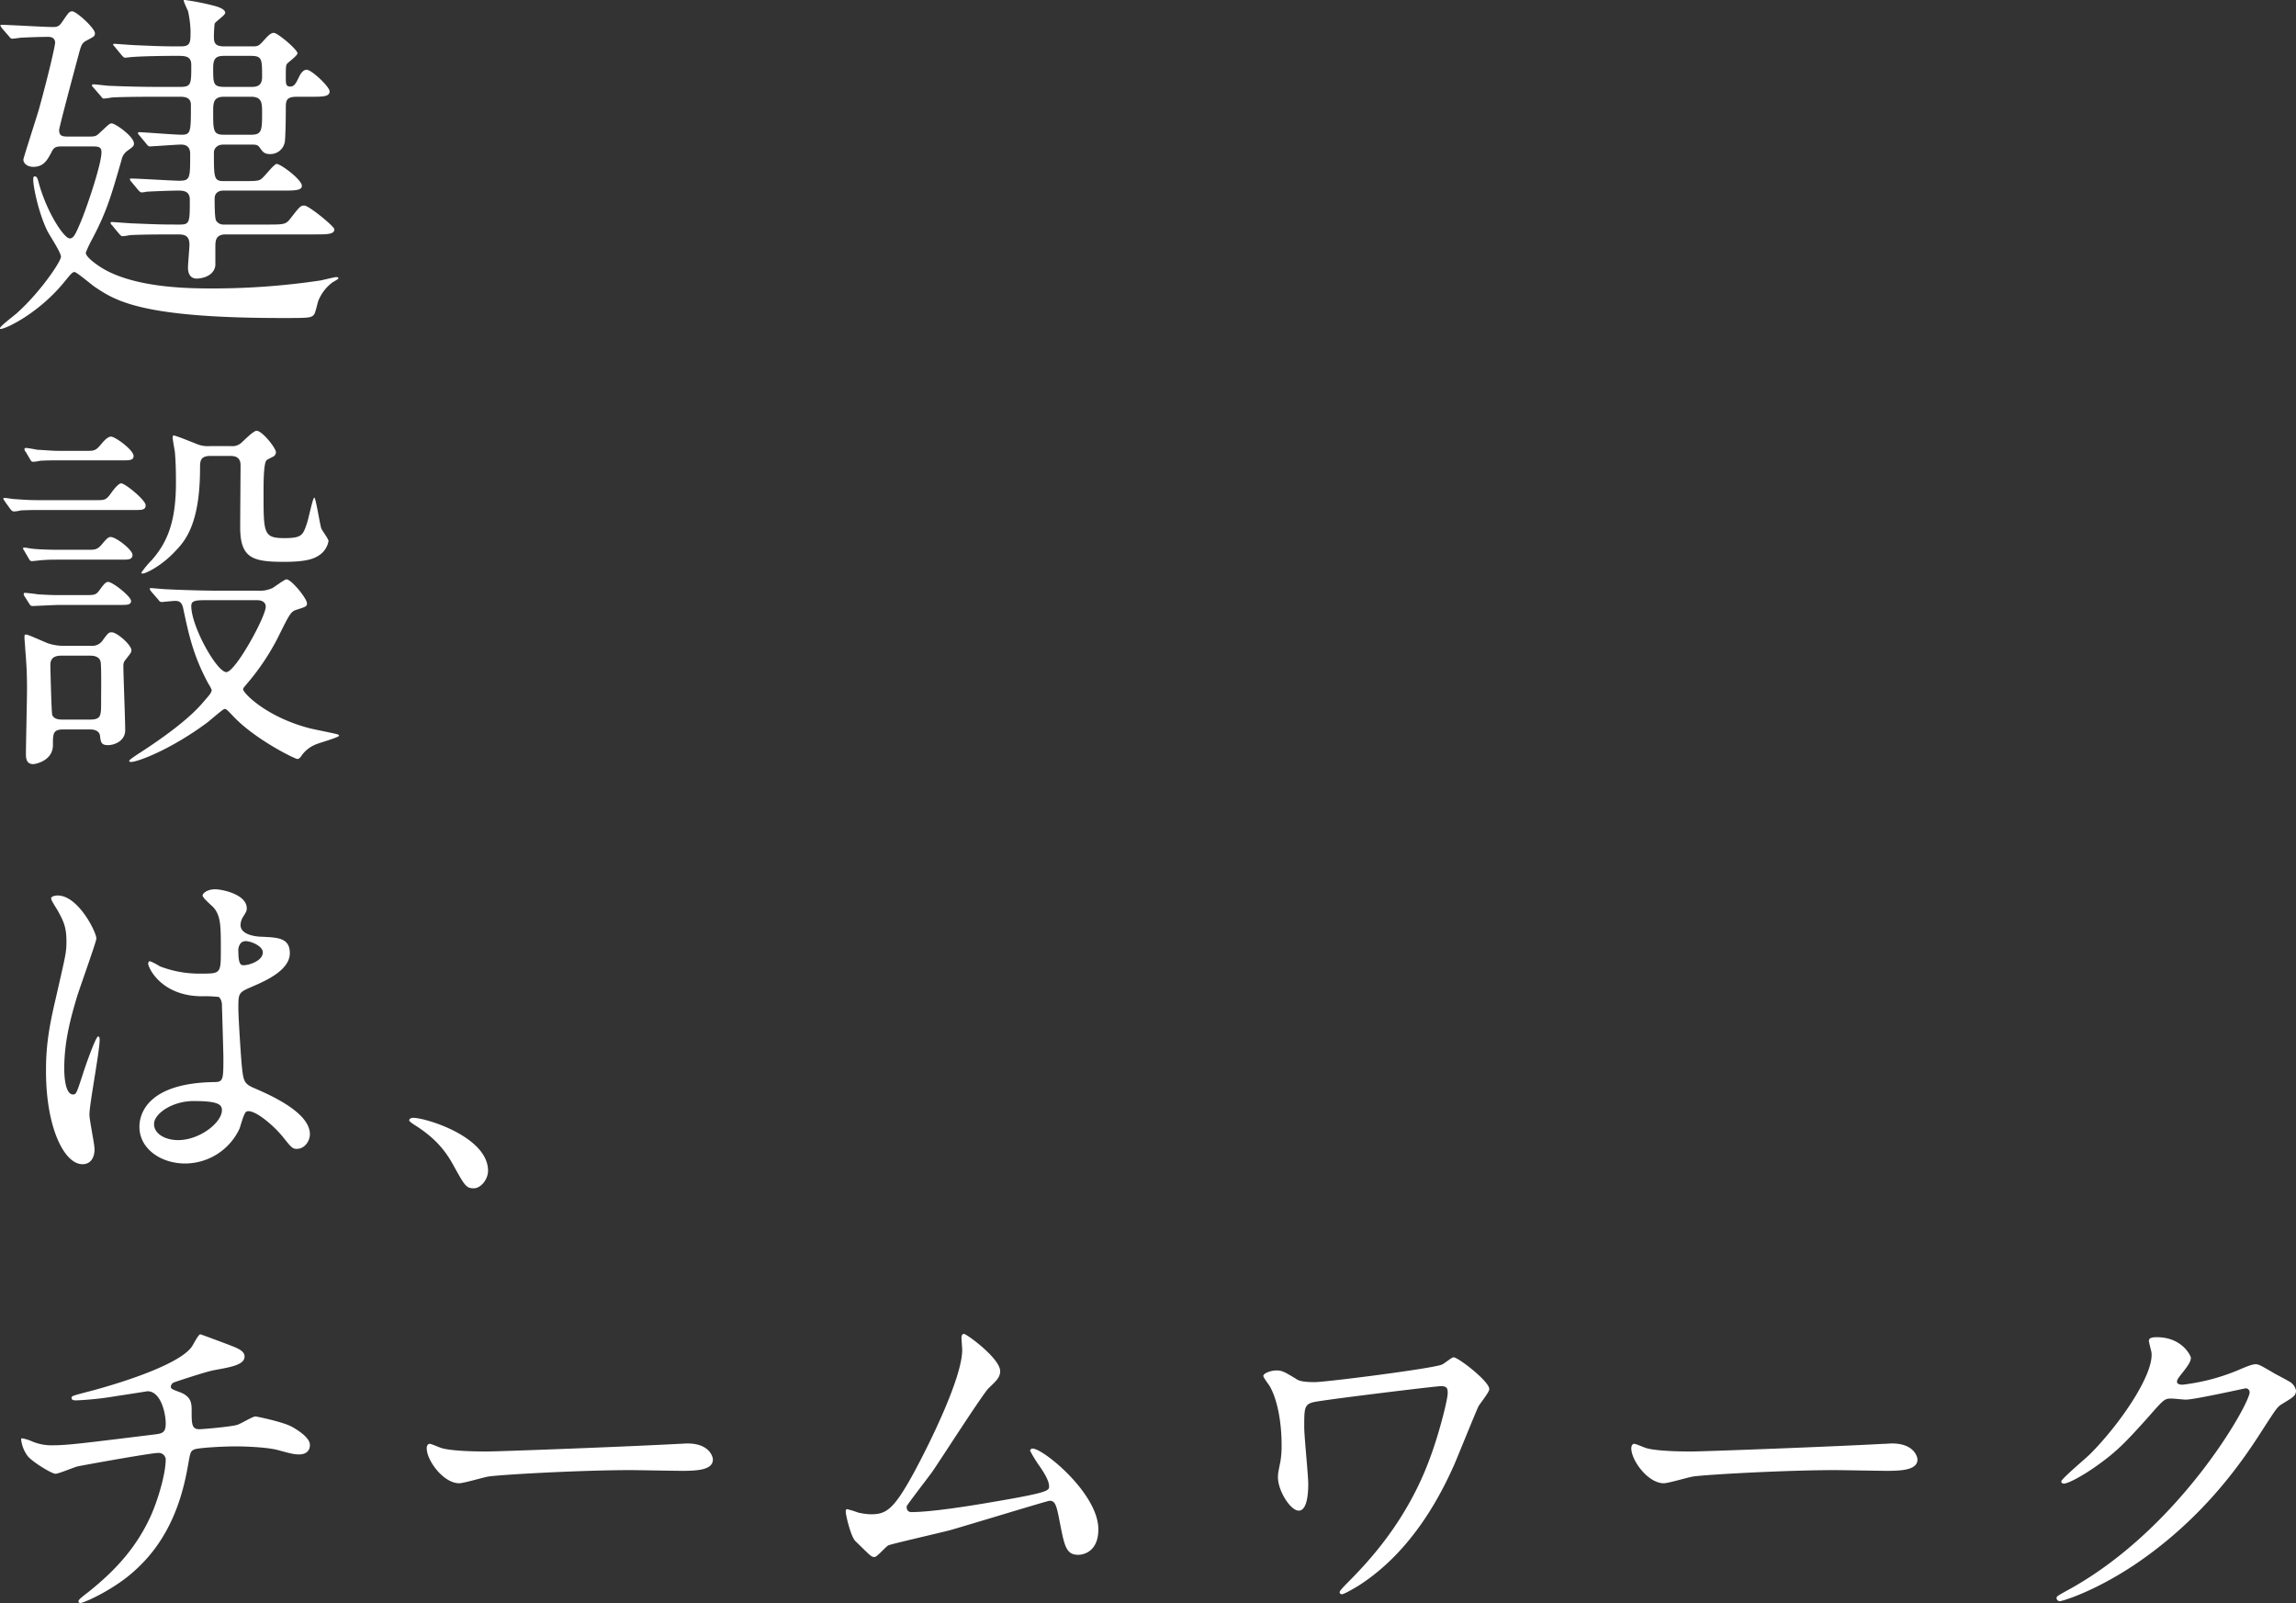<svg xmlns="http://www.w3.org/2000/svg" width="691.9" height="482.95" viewBox="0 0 691.9 482.95"><rect x="0" y="0" width="691.9" height="482.95" fill="#333333" stroke="none"/><path d="M71.72-37.07c-2.86,0-2.86-1.1-2.86-8.69,0-.66.55-2.31,2.86-2.31h7.92c1.98,0,2.42,0,3.08.99.88,1.21,1.32,1.87,3.08,1.87a4.408,4.408,0,0,0,4.4-3.52c.22-.99.33-6.71.33-10.12,0-2.42,0-3.63,3.41-3.63h3.85c3.96,0,5.94,0,5.94-1.65,0-1.32-5.39-6.49-6.93-6.49-.99,0-1.76,1.1-2.2,1.98-1.1,2.31-1.54,3.08-2.75,3.08-1.32,0-1.32-.88-1.32-2.75,0-3.3,0-3.74.55-4.29.44-.44,2.97-2.31,2.97-2.97,0-1.1-5.94-6.16-7.15-6.16-.77,0-1.54.66-2.64,1.87-1.76,1.98-1.98,2.2-3.63,2.2H71.94c-2.75,0-3.08-1.1-3.08-2.86a38.821,38.821,0,0,1,.22-3.96c.22-.66,3.19-2.53,3.19-3.3,0-.99-1.76-1.65-2.86-1.98a76.392,76.392,0,0,0-9.24-1.87c-.11,0-.44,0-.44.22a32.28,32.28,0,0,0,1.32,3.08,32.376,32.376,0,0,1,.77,5.94c0,3.63,0,4.73-2.97,4.73-4.29,0-5.61,0-12.98-.33-1.1,0-6.49-.44-6.93-.44-.22,0-.44,0-.44.22s.11.22.55.77l2.09,2.53c.44.44.55.66.99.66.33,0,1.98-.22,2.31-.22,2.97-.22,8.69-.33,13.2-.33,2.53,0,4.4,0,4.4,2.75,0,5.83,0,6.6-3.41,6.6H52.47c-5.17,0-10.01-.11-15.07-.33-.66,0-4.07-.44-4.84-.44-.33,0-.44.11-.44.33,0,.11,0,.22.44.66l2.2,2.53c.33.44.55.77.88.77a18.264,18.264,0,0,0,2.42-.33c3.85-.22,11.33-.22,13.86-.22h6.6c1.21,0,3.41,0,3.41,2.42,0,8.03,0,9.02-2.75,9.02-2.09,0-11.66-.77-12.87-.77a.292.292,0,0,0-.33.33c0,.11,0,.22.44.66l2.09,2.53c.44.55.66.77.99.77.88,0,8.14-.55,9.46-.55,2.75,0,2.75,2.09,2.75,2.97,0,7.15,0,7.92-3.3,7.92-2.09,0-12.21-.66-14.52-.66-.22,0-.33,0-.33.22s.11.44.44.77l2.09,2.53c.44.44.66.66.99.66a7.428,7.428,0,0,0,1.54-.22c1.98-.11,7.26-.33,9.46-.33,1.76,0,3.52.22,3.52,2.75,0,6.71,0,7.48-2.97,7.48-4.73,0-5.83,0-13.64-.33-1.1,0-6.49-.44-6.93-.44a.292.292,0,0,0-.33.33c0,.11,0,.22.44.66l2.09,2.53c.44.44.66.77.99.77a16.688,16.688,0,0,0,2.31-.33c3.85-.22,11.44-.22,13.97-.22,2.09,0,3.96,0,3.96,3.08,0,.99-.44,5.83-.44,6.93,0,.55,0,3.3,2.64,3.3,1.21,0,5.17-.55,5.61-3.96v-5.5c0-2.09.11-3.85,3.19-3.85H99.33c3.63,0,5.83,0,5.83-1.54,0-.88-7.7-7.15-9.02-7.15-1.21,0-1.43.33-4.18,3.85-1.43,1.87-1.98,1.87-7.04,1.87H71.72a2.5,2.5,0,0,1-2.2-1.21c-.44-.66-.44-5.39-.44-6.6,0-1.65,1.1-2.42,2.64-2.42H89.54c3.52,0,5.83,0,5.83-1.43,0-1.87-6.38-6.6-7.59-6.6-.88,0-3.96,4.29-4.95,4.73-.77.44-2.2.44-5.28.44ZM79.86-74.8c3.52,0,3.52.88,3.52,6.38,0,2.97-1.98,2.97-3.52,2.97h-7.7c-3.52,0-3.52-.88-3.52-5.72,0-3.19,1.1-3.63,3.52-3.63Zm.22,12.32c3.3,0,3.3,1.98,3.3,4.73,0,5.28,0,6.71-3.3,6.71H71.83c-3.19,0-3.19-1.32-3.19-6.82,0-2.64,0-4.62,3.19-4.62Zm-55,11.99c-1.65,0-2.86,0-2.86-1.98,0-.77,4.62-18.04,5.72-22.11.99-3.74,1.1-4.07,2.75-4.95,2.09-1.1,2.31-1.21,2.31-2.09,0-1.54-5.61-6.6-6.82-6.6-.88,0-1.1.33-2.97,3.08-.99,1.43-1.43,1.65-2.97,1.65-2.42,0-13.2-.66-15.29-.66-.22,0-.44,0-.44.22,0,.11.11.22.44.77l2.2,2.53c.33.44.55.66.99.66s2.53-.33,2.97-.33c2.64-.11,5.28-.22,7.92-.22.99,0,1.98.44,1.98,1.76,0,.66-1.43,7.48-4.84,19.91-.66,2.31-4.73,14.85-4.73,15.29,0,1.32,1.43,2.2,2.97,2.2,3.19,0,4.29-2.09,5.61-4.62.77-1.54,1.54-1.54,3.63-1.54h8.58c1.98,0,2.75.22,2.75,1.76,0,3.52-4.18,15.95-6.16,20.79-1.65,3.85-2.2,5.17-3.41,5.17-1.65,0-6.71-7.48-9.24-16.39-.44-1.76-.66-2.31-1.32-2.31-.44,0-.44.66-.44.99,0,2.09,1.54,9.79,4.18,15.29.55,1.21,4.18,6.6,4.18,7.92,0,1.43-6.05,10.45-13.09,16.83C8.91,3.3,4.4,6.6,4.4,7.26c0,.11,0,.22.11.22,1.76,0,11.88-4.95,19.47-14.41,1.54-1.87,2.2-2.75,2.86-2.75S32.01-5.83,33-5.17C39.27-.99,47.08,4.18,89.43,4.18c7.81,0,8.69,0,9.57-.99.44-.44,1.1-3.63,1.32-4.18a13.02,13.02,0,0,1,4.18-5.5c1.65-.99,1.87-1.1,1.87-1.32,0-.33-.33-.33-.77-.33-.33,0-3.52.77-4.51.99A219.318,219.318,0,0,1,68.2-4.73c-7.37,0-23.1-.22-32.89-6.05-1.43-.88-5.06-3.3-5.06-4.73a35.9,35.9,0,0,1,1.98-4.18c4.4-8.36,5.72-13.09,8.8-23.76a4.358,4.358,0,0,1,1.76-2.75c1.87-1.32,1.98-1.54,1.98-2.2,0-2.09-5.61-6.05-6.71-6.05-.66,0-.88.33-3.52,2.75-1.1,1.1-1.54,1.21-3.19,1.21Zm6.49,178.62c1.54,0,2.75.55,2.97,1.87.22,1.98.33,2.86,2.42,2.86,1.87,0,5.17-1.21,5.17-4.51,0-3.08-.55-16.61-.55-19.36a2.558,2.558,0,0,1,.66-1.87c1.54-1.98,1.76-2.2,1.76-2.86,0-1.54-4.29-5.39-5.94-5.39-.88,0-1.1.22-2.64,2.31a3.819,3.819,0,0,1-3.63,1.76H23.65a14.861,14.861,0,0,1-4.51-.66c-1.1-.33-6.16-2.75-6.93-2.75-.44,0-.44.33-.44.99,0,.44.22,2.53.22,3.19.33,4.07.55,6.82.55,12.32,0,3.08-.33,16.72-.33,19.58,0,1.87.55,2.97,2.2,2.97.66,0,5.94-.99,5.94-5.72,0-3.52,0-4.73,3.19-4.73Zm.11-22.22c1.54,0,2.97.55,3.08,2.2.22,1.76.11,9.35.11,11.66,0,4.29,0,5.39-3.41,5.39H23.21c-.77,0-2.53,0-3.08-1.43-.22-.77-.55-13.97-.55-14.96,0-1.98.99-2.86,3.3-2.86ZM69.85,86.33c-3.85,0-11.44-.22-15.4-.44-.66,0-3.96-.33-4.4-.33-.22,0-.55,0-.55.22s.44.66.44.77l2.2,2.53c.33.44.44.66,1.1.66.11,0,3.3-.33,3.85-.33.88,0,2.09,0,2.53,2.31,1.54,7.15,2.86,13.97,7.59,22.66a10.413,10.413,0,0,1,.99,1.87c0,.77-.99,1.87-1.87,2.86-2.09,2.53-6.38,7.48-20.79,16.72-.11.11-2.2,1.43-2.2,1.76s.33.33.66.33c1.65,0,11.44-3.41,22.88-11.88.88-.66,4.73-4.07,5.17-4.07.55,0,.77.22,2.75,2.31,6.6,6.93,18.48,12.76,19.25,12.76.44,0,.77-.44.99-.66a9.487,9.487,0,0,1,4.29-3.63c1.1-.55,7.26-2.2,7.26-2.75,0-.22-.55-.44-.66-.44-1.21-.33-6.82-1.43-8.14-1.76-13.2-3.41-20.13-10.67-20.13-11.77,0-.33.22-.55,1.98-2.64A70.864,70.864,0,0,0,88,100.74c3.63-7.26,3.96-8.14,5.83-8.69,2.75-.88,3.08-.99,3.08-1.87,0-1.54-4.73-7.26-6.16-7.26-.66,0-3.63,2.31-4.29,2.64a9.118,9.118,0,0,1-4.4.77Zm11.99,2.86c1.43,0,2.64.55,2.64,1.98,0,2.97-9.13,19.69-11.88,19.69-2.86,0-10.56-13.75-10.56-19.91,0-1.54,1.1-1.76,4.29-1.76ZM22.33,44.2c-2.2,0-2.64-.11-6.71-.33-.55-.11-2.86-.55-3.41-.55-.22,0-.44.11-.44.33s.11.66.33.77l1.43,2.42c.22.44.44.66.88.66a15.183,15.183,0,0,0,2.2-.33c2.97-.11,3.3-.11,6.05-.11H41.58c1.76,0,3.08,0,3.08-1.32,0-1.76-5.5-5.83-6.82-5.83-1.1,0-2.42,1.65-3.08,2.42-1.54,1.87-2.09,1.87-4.29,1.87ZM16.06,59.05c-2.09,0-2.86,0-7.48-.33-.33,0-2.2-.33-2.64-.33-.11,0-.55,0-.55.22s.66.99.66,1.1l1.43,1.98c.44.55.66.77,1.21.77a13.755,13.755,0,0,0,2.09-.33c3.08-.11,3.41-.11,6.05-.11H45.21c1.87,0,3.08,0,3.08-1.43,0-1.54-6.16-6.6-7.37-6.6-.77,0-2.09,1.65-2.75,2.53-1.76,2.53-2.09,2.53-4.62,2.53ZM22,74.01c-2.09,0-6.27-.11-7.81-.33-.33,0-1.98-.33-2.31-.33-.22,0-.55,0-.55.22a1.7,1.7,0,0,0,.33.66l1.54,2.64c.22.33.33.55.88.55.44,0,2.97-.33,3.52-.33,1.76-.11,2.31-.11,4.62-.11H41.25c1.76,0,3.08,0,3.08-1.43,0-1.54-4.95-5.39-6.6-5.39-.55,0-.99.22-2.53,2.09-1.43,1.76-2.2,1.76-4.4,1.76Zm.11,13.64c-2.09,0-2.42,0-6.27-.22-.55-.11-3.3-.44-3.85-.44-.22,0-.44,0-.44.33a1.086,1.086,0,0,0,.22.66l1.54,2.42a.97.97,0,0,0,.99.55c.33,0,6.71-.33,8.03-.33H40.92c1.76,0,2.97,0,2.97-1.21,0-1.32-5.5-5.72-6.93-5.72-.44,0-.99.22-2.53,2.42-1.1,1.54-1.65,1.54-3.96,1.54ZM73.7,45.74c.99,0,3.19,0,3.19,2.75,0,2.97-.11,16.06-.11,18.7,0,9.35,3.74,10.45,13.2,10.45,5.28,0,8.36-.55,10.23-1.76a6.473,6.473,0,0,0,3.19-4.51c0-.66-1.98-3.19-2.2-3.85-.44-1.43-1.65-9.24-2.09-9.24s-1.76,6.49-2.2,7.7c-1.21,3.63-1.54,4.51-6.82,4.51-6.27,0-6.27-1.43-6.27-13.53,0-3.19,0-9.35.99-10.01.33-.22,1.65-.88,1.87-.99a1.552,1.552,0,0,0,.88-1.32c0-1.32-4.18-6.49-5.83-6.49-.99,0-4.07,3.19-4.73,3.74a4.062,4.062,0,0,1-2.97.88H67.65A8.91,8.91,0,0,1,63.36,42c-.88-.33-5.94-2.42-6.6-2.42-.33,0-.33.44-.33.55,0,.66.55,3.63.66,4.29.33,3.74.33,7.26.33,9.46,0,11.77-2.64,17.93-7.26,23.21a26.508,26.508,0,0,0-3.19,3.85c0,.22.33.22.44.22.99,0,5.83-2.42,9.79-6.71,2.86-2.97,7.48-8.03,7.48-24.97,0-2.09,0-3.74,3.08-3.74Zm4.95,197.54c1.98-.99,7.7,3.63,10.89,7.48,2.64,3.3,2.97,3.74,4.29,3.74,2.42,0,3.96-2.42,3.96-4.4,0-6.49-11.55-11.66-16.94-13.97-2.75-1.21-3.08-1.98-3.52-6.05-.33-2.97-1.1-15.4-1.1-17.82,0-4.73,0-4.84,4.07-6.6s11.44-4.95,11.44-10.12c0-4.62-3.63-4.73-8.47-4.95-.66,0-6.38-.22-6.38-3.52a4.77,4.77,0,0,1,.66-2.31c1.1-1.76,1.21-1.98,1.21-2.75,0-4.18-7.37-5.72-9.57-5.72-2.31,0-3.74,1.21-3.74,1.87,0,.77,2.97,3.19,3.41,3.74,2.09,2.53,2.09,5.61,2.09,12.54,0,7.26,0,7.26-6.05,7.26a32.919,32.919,0,0,1-12.32-2.2,19.129,19.129,0,0,0-2.97-1.54c-.44,0-.55.44-.55.77,0,1.1,3.85,9.79,16.28,9.79a36.483,36.483,0,0,1,5.06.22,3.657,3.657,0,0,1,.88,2.64c.11,3.08.44,14.74.44,15.4,0,6.82,0,7.59-2.75,7.59-22.55.33-22.55,11.99-22.55,13.53,0,6.49,6.38,11,13.75,11a18.139,18.139,0,0,0,16.39-10.45C76.89,247.68,77.88,243.61,78.65,243.28Zm-1.54-50.93a2.343,2.343,0,0,1,1.32-.44c1.54,0,5.17,1.43,5.17,3.41,0,2.53-4.18,3.85-5.72,3.85-.77,0-1.65,0-1.65-4.18A3.333,3.333,0,0,1,77.11,192.35ZM62.7,240.09c7.04,0,8.58.88,8.58,2.75,0,3.74-6.71,9.02-13.2,9.02-3.85,0-7.26-1.87-7.26-4.84C50.82,243.83,56.43,240.09,62.7,240.09Zm-31.35,4.07c0-3.19,3.08-19.03,3.08-22.55,0-.22,0-.99-.44-.99-.77,0-4.07,9.57-4.51,11-1.98,6.05-2.09,6.49-3.08,6.49-2.64,0-2.64-7.04-2.64-7.7,0-8.03,1.76-14.85,3.96-22.11.88-2.75,5.72-16.28,5.72-17.16,0-1.98-5.5-12.98-11.66-12.98-.66,0-1.98.22-1.98.88s1.76,3.19,2.09,3.85c1.98,3.52,2.53,5.39,2.53,9.13,0,3.41-.22,3.96-3.3,17.49-2.31,9.79-2.86,15.07-2.86,21.56,0,17.05,5.5,28.05,11,28.05,2.53,0,3.63-2.09,3.63-4.51C32.89,253.07,31.35,245.81,31.35,244.16ZM151.47,261.1c0-10.23-18.7-15.95-22.55-15.95-.88,0-1.21.44-1.21.77s1.21,1.1,1.54,1.32c6.49,4.07,9.35,7.92,11.55,11.77,3.63,6.6,4.07,7.37,6.38,7.37C149.27,266.38,151.47,263.74,151.47,261.1ZM64.79,310.36c-.66,0-2.2,3.3-2.75,3.96-5.06,6.49-28.82,12.76-31.02,13.31-4.62,1.21-5.06,1.32-5.06,1.87,0,.77.88.77,1.43.77a94.7,94.7,0,0,0,12.21-1.32c3.74-.55,7.81-1.21,9.24-1.43,4.07,0,5.5,6.71,5.5,9.68s-1.1,3.08-3.96,3.41c-21.45,2.64-25.74,3.19-30.14,3.19a14.838,14.838,0,0,1-6.27-1.21,12.346,12.346,0,0,0-2.86-.88c-.33,0-.33.11-.33.44a10.184,10.184,0,0,0,1.76,4.62c.99,1.65,7.37,5.61,8.58,5.61.99,0,5.61-1.98,6.6-2.2,1.43-.33,22.11-4.07,24.31-4.07a2.109,2.109,0,0,1,2.31,1.87c0,4.62-2.53,12.87-4.73,17.6-4.07,8.69-9.9,15.51-18.59,22.44-2.75,2.09-2.97,2.42-2.97,2.86,0,.33.33.44.55.44.88,0,7.26-2.75,13.09-7.04,12.54-9.35,17.16-22.22,19.25-33.77.77-4.29.77-4.84,1.87-5.39.77-.55,8.69-.99,12.87-.99,1.1,0,8.58.11,12.43,1.1,4.73,1.32,5.28,1.32,6.49,1.32,1.65,0,3.19-.77,3.19-2.86,0-1.98-2.97-4.07-5.28-5.39-2.64-1.54-10.89-3.19-11.11-3.19-.88,0-4.62,2.31-5.5,2.53-1.65.55-10.34,1.32-11.44,1.32-2.31,0-2.31-1.65-2.31-5.5,0-2.2,0-4.4-3.74-5.72-2.31-.88-2.53-.99-2.53-1.65a1.542,1.542,0,0,1,.88-1.21c.55-.22,10.12-3.41,12.32-3.74,4.73-.88,9.02-1.54,9.02-4.07,0-1.32-1.21-2.2-3.85-3.19C73.81,313.66,64.9,310.36,64.79,310.36Zm86.24,35.31c-7.04,0-11.55-.44-13.42-.99-.55-.11-3.19-1.32-3.74-1.32s-.88.66-.88,1.32c0,3.74,5.06,10.56,9.79,10.56,1.32,0,7.26-1.76,8.58-1.98,2.64-.55,27.83-1.98,43.01-1.98,2.2,0,13.2.22,15.73.22,4.62,0,9.13-.33,9.13-3.41,0-.77-.99-4.84-7.7-4.84-.55,0-1.76.11-2.42.11C193.05,344.24,154.66,345.67,151.03,345.67Zm126.61,16.5c.11-.44,6.38-8.58,7.59-10.23,2.75-3.96,15.4-23.76,17.16-25.41,2.2-2.09,3.41-3.19,3.41-5.06,0-3.85-10.12-11.22-10.89-11.22-.66,0-.77.66-.77,1.21,0,.44.22,3.08.22,3.63,0,8.36-9.9,28.38-14.74,37.29-5.94,10.78-8.14,12.21-12.76,12.21a19.078,19.078,0,0,1-3.96-.55,27.029,27.029,0,0,0-3.19-.99c-.44,0-.44.44-.44.77,0,1.1,1.54,7.48,2.86,8.8,4.84,4.73,4.84,4.84,5.83,4.84.77,0,3.41-3.19,4.18-3.52.99-.44,15.4-3.74,18.37-4.51,4.73-1.32,29.59-8.91,30.14-8.91,1.65,0,2.09.99,3.08,6.27,1.43,7.26,1.87,10.01,5.61,10.01.77,0,6.05-.33,6.05-7.7,0-10.78-16.61-24.31-19.8-24.31a.736.736,0,0,0-.77.66,41.466,41.466,0,0,0,2.53,4.18c2.2,3.08,3.19,5.17,3.19,6.49s0,1.87-16.17,4.62c-14.52,2.53-21.89,3.19-25.3,3.19C278.08,363.93,277.53,363.27,277.64,362.17Zm163.02-33.99c0,1.65-2.42,11.77-5.5,19.91-6.82,18.37-18.04,30.36-23.76,36.19-1.21,1.21-3.3,3.3-3.3,3.74a.634.634,0,0,0,.66.66c.66,0,3.3-1.54,4.95-2.53,16.61-10.56,25.19-28.16,28.93-36.52,1.1-2.53,6.05-14.85,7.26-17.49.44-.88,3.3-4.29,3.3-5.28,0-2.31-9.35-9.57-10.78-9.57-.55,0-2.86,1.98-3.52,2.2-2.86,1.21-34.98,5.28-38.28,5.28-4.18,0-5.06-.55-5.83-1.1-3.3-1.98-4.07-2.42-5.72-2.42-1.76,0-3.96.88-3.96,1.65,0,.55,1.76,2.75,1.98,3.19,2.42,4.29,3.52,11.33,3.52,17.49a29.138,29.138,0,0,1-.33,4.95c-.66,3.3-.77,3.74-.77,4.95,0,3.96,3.74,10.01,6.27,10.01,2.86,0,2.86-6.71,2.86-8.14,0-2.42-1.21-14.3-1.21-16.94,0-6.71,0-7.26,4.62-7.92,7.15-1.1,35.09-4.51,36.63-4.51C440.66,325.98,440.66,326.97,440.66,328.18Zm73.37,17.49c-7.04,0-11.55-.44-13.42-.99-.55-.11-3.19-1.32-3.74-1.32s-.88.66-.88,1.32c0,3.74,5.06,10.56,9.79,10.56,1.32,0,7.26-1.76,8.58-1.98,2.64-.55,27.83-1.98,43.01-1.98,2.2,0,13.2.22,15.73.22,4.62,0,9.13-.33,9.13-3.41,0-.77-.99-4.84-7.7-4.84-.55,0-1.76.11-2.42.11C556.05,344.24,517.66,345.67,514.03,345.67Zm138.71-29.92c.88,6.6-9.57,21.78-18.48,30.69-1.32,1.32-8.69,7.48-8.69,8.25,0,.33.22.66.77.66,1.32,0,6.05-2.53,10.56-5.83,5.5-3.96,8.25-6.82,14.96-14.3,4.62-5.28,4.84-5.5,6.93-5.5.66,0,3.63.33,4.29.33,2.64,0,17.82-3.41,18.04-3.41a1.19,1.19,0,0,1,1.21,1.21c0,3.41-20.9,40.92-54.45,59.4-3.41,1.87-3.74,2.09-3.74,2.53a.986.986,0,0,0,.99.99c.66,0,9.79-2.64,21.89-10.56,21.89-14.52,33.77-32.56,39.38-41.36,3.85-5.94,4.29-6.6,5.5-7.37,3.63-2.2,4.4-2.64,4.4-4.18a3.986,3.986,0,0,0-2.09-2.75c-.55-.33-3.41-1.87-4.07-2.2-4.51-2.64-5.06-2.97-6.05-2.97-1.21,0-3.85,1.21-5.17,1.76a62.26,62.26,0,0,1-16.72,4.4c-.44,0-1.76,0-1.76-.88,0-.55.33-.99.88-1.76,2.2-2.75,3.3-4.18,3.3-5.5,0-.44-2.53-6.16-10.23-6.16-.88,0-2.42,0-2.42,1.1C651.97,312.78,652.63,315.2,652.74,315.75Z" transform="translate(-4.4 91.63)" fill="#fff"/></svg>